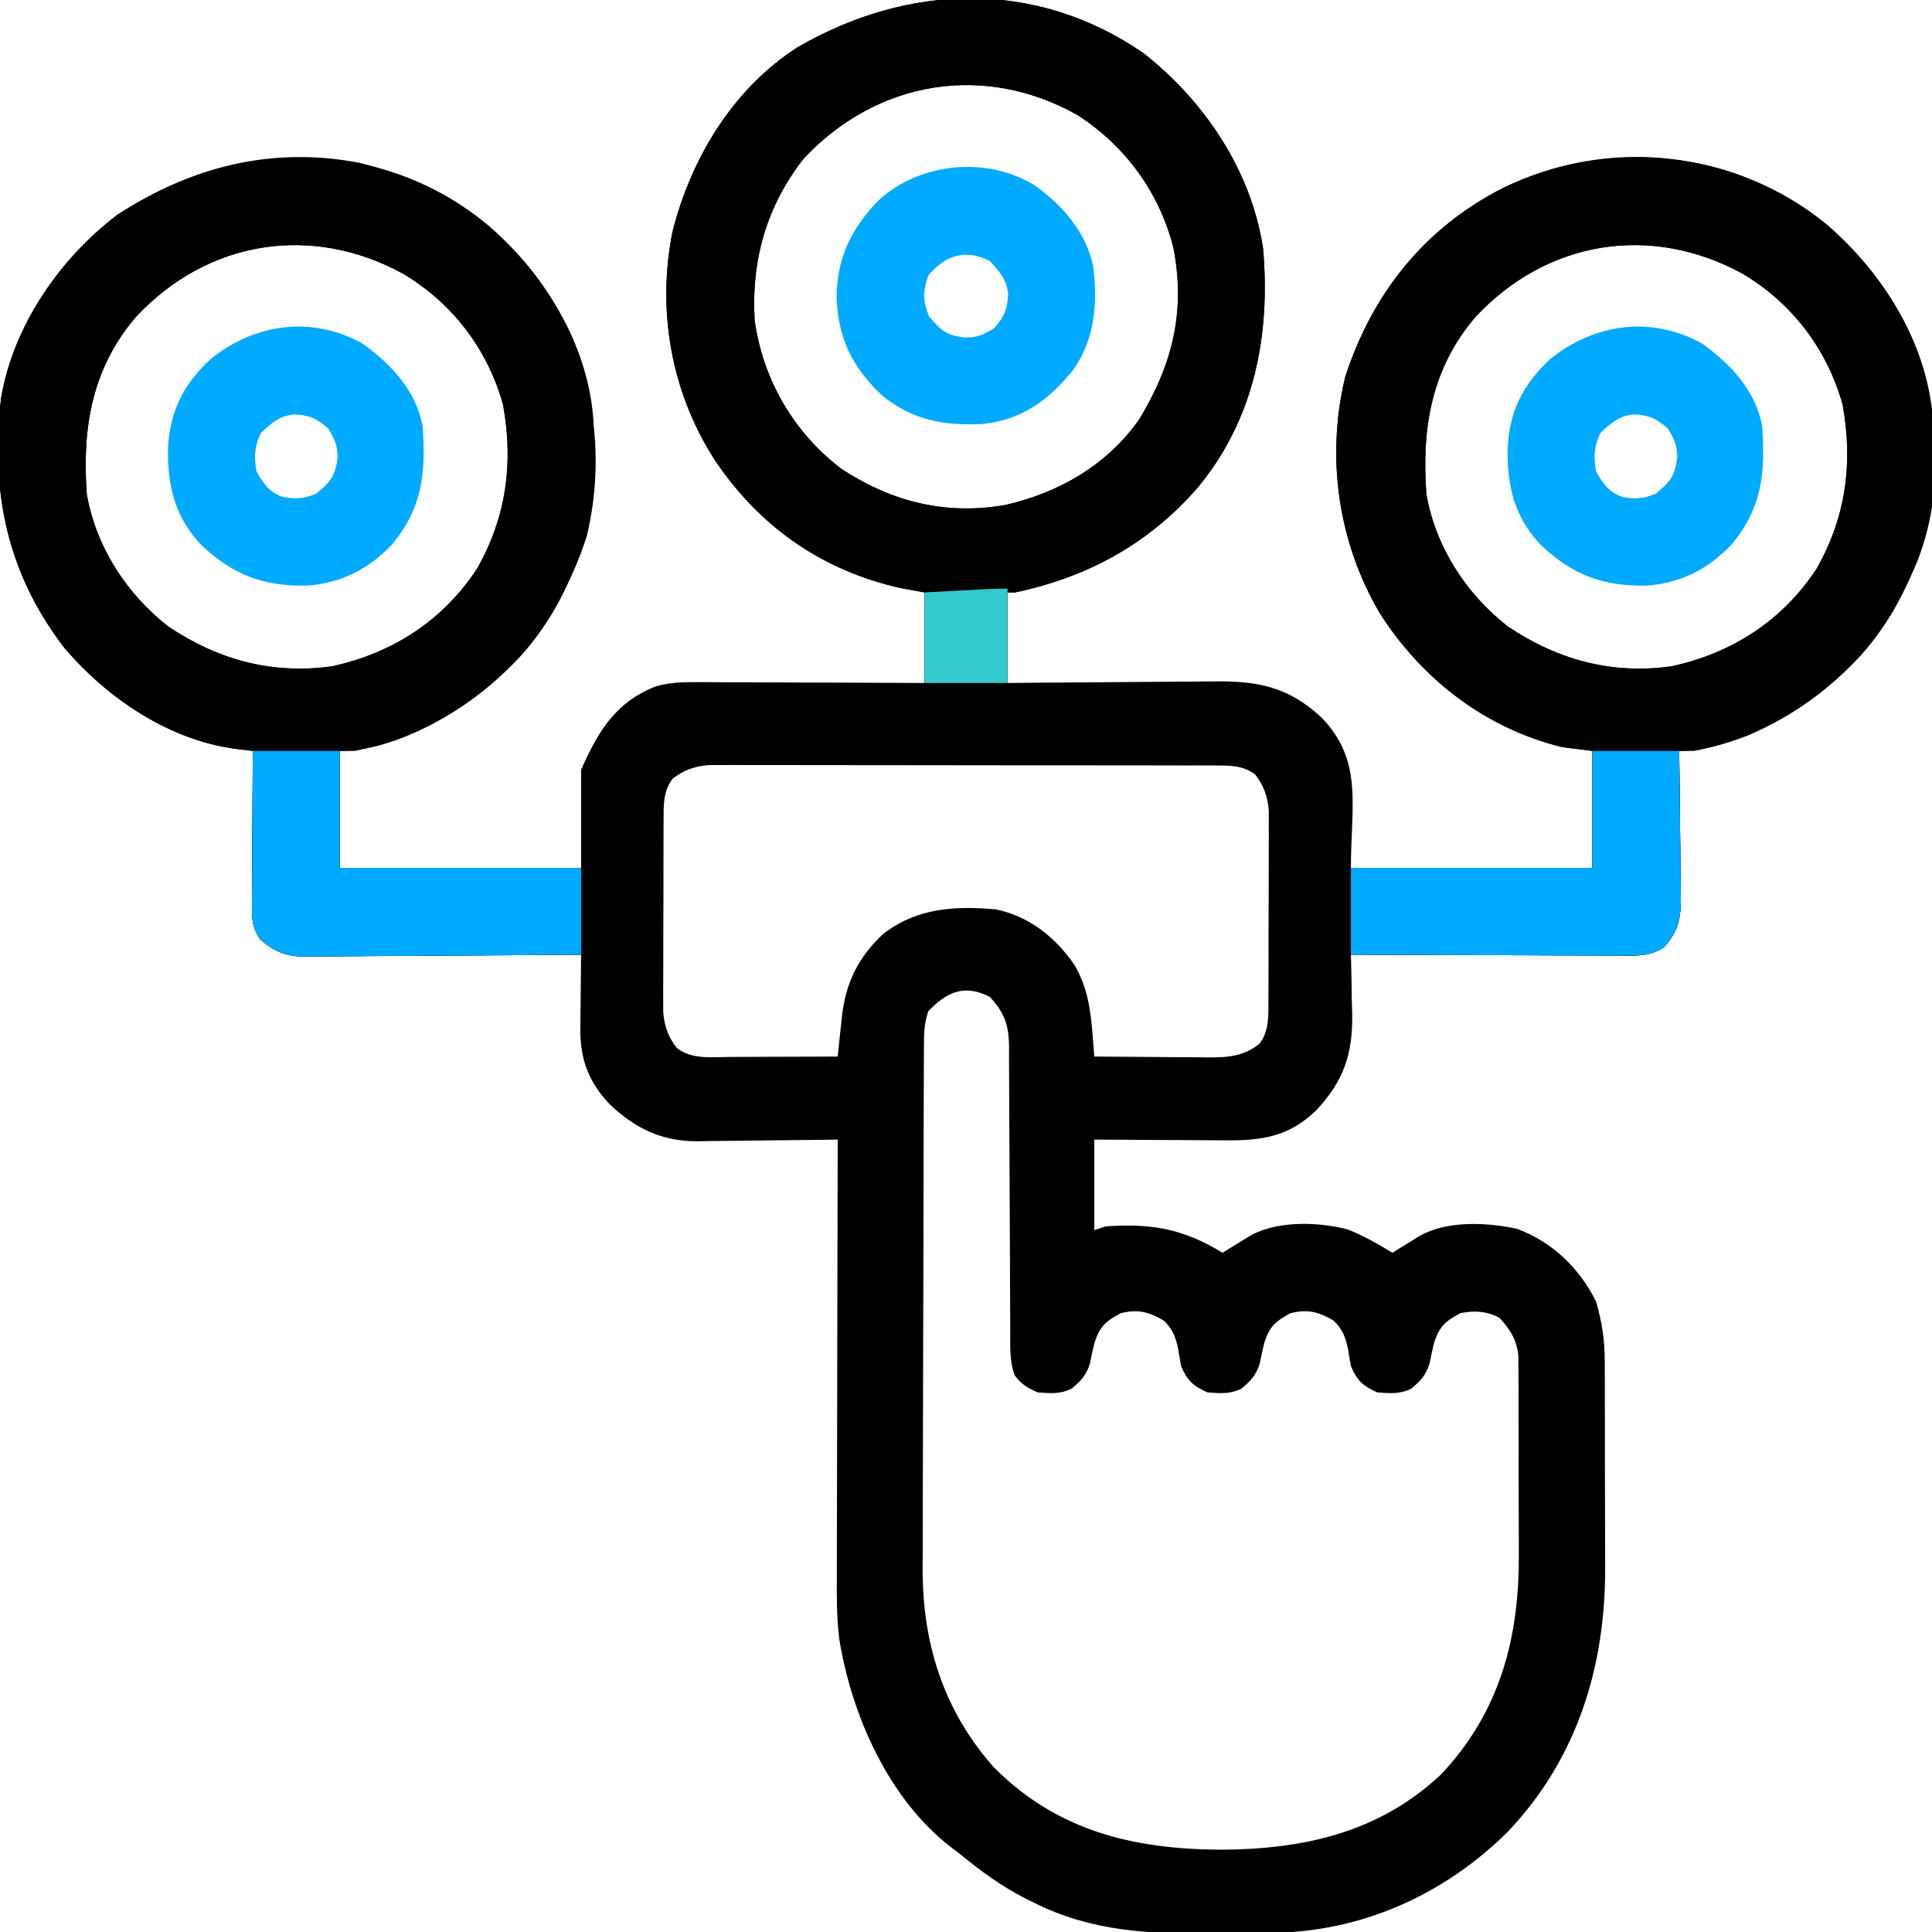 <svg version="1.1" xmlns="http://www.w3.org/2000/svg" viewBox="0 0 512 512" width="53" height="53">
<path d="M0 0 C16.121 12.704 28.453 31.021 31.582 51.633 C33.603 74.617 29.281 97.091 14.098 115.23 C1.153 130.034 -14.975 138.794 -34.137 142.832 C-34.797 142.832 -35.457 142.832 -36.137 142.832 C-36.137 150.752 -36.137 158.672 -36.137 166.832 C-34.124 166.811 -32.111 166.79 -30.037 166.769 C-23.36 166.702 -16.682 166.658 -10.005 166.625 C-5.959 166.604 -1.914 166.576 2.132 166.53 C6.041 166.487 9.951 166.463 13.861 166.453 C15.347 166.445 16.833 166.431 18.318 166.409 C30.182 166.243 38.317 167.812 47.141 176.039 C58.208 187.558 54.863 199.381 54.863 215.832 C75.983 215.832 97.103 215.832 118.863 215.832 C118.863 205.602 118.863 195.372 118.863 184.832 C116.223 184.502 113.583 184.172 110.863 183.832 C90.555 178.829 73.9 166.004 62.676 148.582 C51.495 129.778 48.203 107.08 53.363 85.707 C60.514 63.679 74.301 46.299 95.083 35.7 C114.589 26.188 136.401 24.836 156.969 31.898 C178.214 40.226 193.764 54.342 203.32 75.207 C211.068 93.408 212.313 116.262 204.863 134.832 C196.264 155.938 180.944 171.819 159.863 180.832 C153.986 183.014 148.158 184.832 141.863 184.832 C141.872 185.395 141.881 185.958 141.89 186.538 C141.979 192.41 142.039 198.283 142.083 204.156 C142.103 206.346 142.13 208.536 142.165 210.726 C142.214 213.879 142.236 217.031 142.254 220.184 C142.275 221.159 142.295 222.134 142.316 223.139 C142.318 228.856 141.87 232.404 137.863 236.832 C134.213 239.342 130.423 239.101 126.157 239.059 C125.386 239.059 124.615 239.06 123.821 239.06 C121.277 239.059 118.735 239.043 116.191 239.027 C114.426 239.024 112.66 239.021 110.895 239.019 C106.252 239.011 101.61 238.991 96.967 238.969 C92.228 238.949 87.489 238.94 82.75 238.93 C73.454 238.908 64.159 238.874 54.863 238.832 C54.884 239.573 54.905 240.313 54.927 241.076 C55.011 244.474 55.062 247.871 55.113 251.27 C55.147 252.434 55.18 253.599 55.215 254.799 C55.334 265.395 52.877 272.365 45.656 280.109 C38.324 287.154 31.139 288.132 21.434 288.027 C20.443 288.025 19.453 288.022 18.433 288.019 C15.284 288.008 12.136 287.983 8.988 287.957 C6.848 287.947 4.707 287.938 2.566 287.93 C-2.668 287.909 -7.902 287.87 -13.137 287.832 C-13.137 295.752 -13.137 303.672 -13.137 311.832 C-12.147 311.502 -11.157 311.172 -10.137 310.832 C1.947 309.995 10.406 311.44 20.863 317.832 C21.539 317.411 22.214 316.989 22.91 316.555 C24.248 315.733 24.248 315.733 25.613 314.895 C26.936 314.077 26.936 314.077 28.285 313.242 C35.501 309.295 46.089 309.616 53.961 311.621 C58.197 313.295 61.98 315.459 65.863 317.832 C66.539 317.411 67.214 316.989 67.91 316.555 C69.248 315.733 69.248 315.733 70.613 314.895 C71.936 314.077 71.936 314.077 73.285 313.242 C80.54 309.274 90.896 309.756 98.855 311.48 C108.17 314.876 115.515 321.956 119.863 330.832 C121.413 336.195 122.158 341.069 122.138 346.662 C122.146 347.769 122.146 347.769 122.153 348.898 C122.167 351.315 122.166 353.732 122.164 356.148 C122.168 357.85 122.172 359.551 122.177 361.253 C122.184 364.814 122.184 368.375 122.179 371.937 C122.173 376.46 122.19 380.982 122.213 385.505 C122.228 389.02 122.229 392.535 122.226 396.05 C122.226 397.715 122.231 399.38 122.242 401.045 C122.383 427.385 114.847 451.942 96.411 471.296 C79.493 488.086 57.429 497.884 33.594 498.07 C32.599 498.078 31.605 498.086 30.58 498.095 C28.475 498.109 26.369 498.119 24.264 498.127 C22.141 498.139 20.019 498.159 17.897 498.189 C1.516 498.418 -14.033 497.662 -28.949 490.145 C-29.645 489.806 -30.341 489.467 -31.058 489.118 C-37.694 485.768 -43.41 481.573 -49.137 476.832 C-49.764 476.367 -50.392 475.901 -51.039 475.422 C-67.681 462.618 -77.504 440.297 -80.733 420.115 C-81.409 414.617 -81.398 409.161 -81.364 403.628 C-81.364 402.368 -81.364 401.108 -81.365 399.81 C-81.365 396.395 -81.354 392.981 -81.34 389.566 C-81.327 385.983 -81.326 382.4 -81.323 378.816 C-81.317 372.049 -81.301 365.281 -81.281 358.513 C-81.258 350.801 -81.247 343.089 -81.237 335.376 C-81.217 319.528 -81.181 303.68 -81.137 287.832 C-82.453 287.853 -83.769 287.874 -85.125 287.896 C-90.039 287.968 -94.954 288.014 -99.868 288.052 C-101.99 288.072 -104.111 288.099 -106.232 288.134 C-109.293 288.183 -112.353 288.205 -115.414 288.223 C-116.352 288.243 -117.29 288.264 -118.256 288.285 C-127.725 288.288 -134.544 285.031 -141.414 278.625 C-147.065 272.743 -149.412 266.651 -149.332 258.559 C-149.322 256.828 -149.322 256.828 -149.312 255.062 C-149.287 253.278 -149.287 253.278 -149.262 251.457 C-149.253 250.244 -149.244 249.031 -149.234 247.781 C-149.211 244.798 -149.178 241.815 -149.137 238.832 C-150.113 238.841 -151.09 238.85 -152.095 238.859 C-161.306 238.94 -170.516 239 -179.727 239.039 C-184.462 239.06 -189.197 239.088 -193.932 239.134 C-198.503 239.177 -203.074 239.201 -207.645 239.212 C-209.387 239.219 -211.13 239.233 -212.872 239.255 C-215.316 239.284 -217.759 239.288 -220.204 239.286 C-220.921 239.301 -221.638 239.315 -222.377 239.33 C-227.417 239.289 -230.303 238.071 -234.137 234.832 C-236.146 231.941 -236.383 229.632 -236.364 226.155 C-236.364 225.235 -236.363 224.314 -236.363 223.365 C-236.353 222.38 -236.343 221.394 -236.332 220.379 C-236.329 219.364 -236.326 218.348 -236.323 217.302 C-236.312 214.062 -236.287 210.822 -236.262 207.582 C-236.252 205.384 -236.243 203.186 -236.234 200.988 C-236.212 195.603 -236.179 190.217 -236.137 184.832 C-237.396 184.682 -238.655 184.532 -239.952 184.377 C-258.032 182.224 -274.661 170.987 -286.23 157.332 C-301.406 137.43 -305.646 115.989 -302.864 91.426 C-299.655 72.223 -287.379 54.467 -272.137 42.832 C-252.556 29.972 -230.928 24.487 -207.699 29.02 C-186.662 34.273 -168.573 46.282 -157.137 64.832 C-145.949 84.105 -142.434 106.076 -147.637 127.957 C-154.869 150.133 -168.584 167.208 -189.354 178.148 C-196.752 181.832 -204.809 184.832 -213.137 184.832 C-213.137 195.062 -213.137 205.292 -213.137 215.832 C-192.017 215.832 -170.897 215.832 -149.137 215.832 C-149.137 207.252 -149.137 198.672 -149.137 189.832 C-144.625 179.68 -140.09 171.976 -129.386 167.745 C-125.84 166.749 -122.893 166.591 -119.213 166.605 C-118.217 166.605 -118.217 166.605 -117.201 166.604 C-115.026 166.605 -112.851 166.621 -110.676 166.637 C-109.16 166.64 -107.644 166.643 -106.128 166.645 C-102.153 166.653 -98.178 166.673 -94.203 166.695 C-90.14 166.715 -86.078 166.724 -82.016 166.734 C-74.056 166.756 -66.096 166.791 -58.137 166.832 C-58.137 158.912 -58.137 150.992 -58.137 142.832 C-61.169 142.275 -61.169 142.275 -64.262 141.707 C-85.311 137.112 -102.181 125.19 -113.992 107.301 C-125.313 89.46 -129.032 68.087 -124.949 47.395 C-120.084 27.911 -108.951 9.398 -91.812 -1.617 C-62.409 -18.658 -28.553 -19.735 0 0 Z M-90.137 27.832 C-100.069 40.528 -104.099 54.901 -103.137 70.832 C-100.923 86.53 -92.697 100.629 -80.062 110.148 C-66.667 118.922 -52.251 122.456 -36.465 119.613 C-22.225 116.271 -9.615 108.971 -1.137 96.832 C7.618 82.286 11.12 68.317 7.801 51.332 C3.989 36.686 -4.814 24.655 -17.449 16.395 C-42.239 2.357 -70.687 7.106 -90.137 27.832 Z M-267.137 69.832 C-278.878 83.595 -281.402 99.385 -280.137 116.832 C-277.667 130.759 -269.681 143.147 -258.57 151.84 C-245.356 160.726 -230.945 164.638 -215.117 162.406 C-199.074 158.906 -185.723 150.296 -176.699 136.52 C-168.921 122.784 -167.014 108.498 -169.832 93.012 C-173.981 78.264 -183.266 66.096 -196.441 58.297 C-220.681 45.123 -248.109 49.462 -267.137 69.832 Z M87.863 69.832 C76.122 83.595 73.598 99.385 74.863 116.832 C77.333 130.759 85.319 143.147 96.43 151.84 C109.644 160.726 124.055 164.638 139.883 162.406 C155.926 158.906 169.277 150.296 178.301 136.52 C186.079 122.784 187.986 108.498 185.168 93.012 C181.019 78.264 171.734 66.096 158.559 58.297 C134.319 45.123 106.891 49.462 87.863 69.832 Z M-124.887 192.207 C-127.495 195.598 -127.267 199.487 -127.282 203.623 C-127.288 204.788 -127.295 205.952 -127.301 207.152 C-127.302 208.407 -127.304 209.661 -127.305 210.953 C-127.308 212.245 -127.311 213.537 -127.315 214.868 C-127.321 217.601 -127.323 220.334 -127.322 223.067 C-127.322 226.561 -127.336 230.056 -127.353 233.551 C-127.367 236.893 -127.366 240.236 -127.367 243.578 C-127.374 244.83 -127.382 246.083 -127.389 247.373 C-127.386 248.541 -127.383 249.709 -127.38 250.912 C-127.381 251.937 -127.382 252.962 -127.384 254.018 C-127.056 257.751 -126.082 260.629 -123.762 263.582 C-119.737 266.678 -114.491 265.961 -109.652 265.93 C-108.837 265.928 -108.021 265.927 -107.181 265.925 C-104.583 265.92 -101.985 265.907 -99.387 265.895 C-97.622 265.89 -95.858 265.885 -94.094 265.881 C-89.775 265.87 -85.456 265.853 -81.137 265.832 C-81.018 264.67 -80.899 263.508 -80.776 262.311 C-80.609 260.769 -80.441 259.226 -80.273 257.684 C-80.196 256.92 -80.119 256.156 -80.04 255.369 C-79.038 246.347 -75.742 239.509 -69.035 233.301 C-60.119 226.403 -50.014 225.854 -39.137 226.832 C-30.217 228.765 -23.311 234.276 -18.262 241.77 C-14.896 247.677 -14.117 253.429 -13.59 260.098 C-13.461 261.711 -13.461 261.711 -13.329 263.356 C-13.266 264.173 -13.202 264.99 -13.137 265.832 C-7.959 265.882 -2.781 265.918 2.397 265.942 C4.157 265.952 5.918 265.966 7.678 265.983 C10.212 266.007 12.747 266.019 15.281 266.027 C16.065 266.038 16.848 266.048 17.656 266.059 C22.715 266.06 26.58 265.626 30.613 262.457 C33.222 259.066 32.993 255.177 33.009 251.041 C33.015 249.876 33.021 248.712 33.028 247.512 C33.029 246.257 33.03 245.003 33.031 243.711 C33.035 242.419 33.038 241.127 33.041 239.796 C33.047 237.063 33.049 234.33 33.049 231.597 C33.048 228.103 33.062 224.608 33.079 221.113 C33.093 217.771 33.093 214.428 33.094 211.086 C33.105 209.208 33.105 209.208 33.116 207.291 C33.112 206.123 33.109 204.956 33.106 203.752 C33.108 202.727 33.109 201.702 33.111 200.646 C32.783 196.913 31.809 194.035 29.488 191.082 C26.081 188.461 22.178 188.705 18.025 188.698 C16.832 188.694 15.639 188.69 14.41 188.685 C12.451 188.686 12.451 188.686 10.453 188.687 C9.062 188.684 7.67 188.68 6.279 188.677 C2.502 188.668 -1.275 188.665 -5.052 188.665 C-7.412 188.664 -9.771 188.662 -12.131 188.659 C-20.365 188.65 -28.599 188.646 -36.833 188.647 C-44.507 188.647 -52.181 188.637 -59.855 188.621 C-66.446 188.608 -73.036 188.603 -79.626 188.603 C-83.562 188.603 -87.497 188.601 -91.433 188.59 C-95.133 188.58 -98.834 188.58 -102.535 188.588 C-104.539 188.589 -106.543 188.581 -108.548 188.572 C-109.743 188.576 -110.939 188.58 -112.171 188.585 C-113.209 188.584 -114.246 188.584 -115.315 188.583 C-119.052 188.913 -121.931 189.884 -124.887 192.207 Z M-57.137 253.832 C-58.239 257.139 -58.271 259.6 -58.284 263.083 C-58.291 264.394 -58.298 265.704 -58.306 267.054 C-58.308 268.51 -58.311 269.967 -58.314 271.423 C-58.32 272.954 -58.327 274.485 -58.334 276.016 C-58.355 281.052 -58.365 286.089 -58.375 291.125 C-58.379 292.863 -58.383 294.601 -58.387 296.338 C-58.406 304.513 -58.421 312.688 -58.429 320.862 C-58.439 330.269 -58.465 339.676 -58.505 349.083 C-58.536 356.369 -58.55 363.655 -58.554 370.941 C-58.556 375.285 -58.565 379.628 -58.59 383.971 C-58.614 388.069 -58.618 392.167 -58.607 396.266 C-58.607 397.757 -58.613 399.249 -58.627 400.74 C-58.804 420.867 -53.359 438.768 -39.863 454.078 C-23.092 471.017 -2.933 475.843 20.051 476.02 C42.034 475.969 62.196 471.639 78.773 456.051 C94.469 439.387 99.538 419.678 99.359 397.477 C99.36 395.875 99.361 394.273 99.364 392.671 C99.365 389.351 99.353 386.031 99.33 382.711 C99.301 378.463 99.304 374.216 99.317 369.968 C99.324 366.676 99.316 363.384 99.304 360.093 C99.299 358.525 99.299 356.958 99.303 355.391 C99.306 353.209 99.289 351.029 99.267 348.847 C99.259 346.991 99.259 346.991 99.251 345.097 C98.734 340.744 97.122 338.184 94.176 335.02 C90.733 333.251 87.591 333.107 83.863 333.832 C79.931 335.984 78.406 337.229 76.969 341.473 C76.494 343.373 76.067 345.287 75.699 347.211 C74.699 350.348 73.356 351.726 70.863 353.832 C67.799 355.364 65.247 355.061 61.863 354.832 C58.01 353.119 56.472 351.663 54.863 347.832 C54.579 346.359 54.329 344.879 54.113 343.395 C53.413 340.128 52.685 338.084 50.238 335.77 C46.161 333.429 43.444 332.744 38.863 333.832 C34.931 335.984 33.406 337.229 31.969 341.473 C31.494 343.373 31.067 345.287 30.699 347.211 C29.699 350.348 28.356 351.726 25.863 353.832 C22.799 355.364 20.247 355.061 16.863 354.832 C13.01 353.119 11.472 351.663 9.863 347.832 C9.579 346.359 9.329 344.879 9.113 343.395 C8.413 340.128 7.685 338.084 5.238 335.77 C1.161 333.429 -1.556 332.744 -6.137 333.832 C-10.069 335.984 -11.594 337.229 -13.031 341.473 C-13.506 343.373 -13.933 345.287 -14.301 347.211 C-15.301 350.348 -16.644 351.726 -19.137 353.832 C-22.201 355.364 -24.753 355.061 -28.137 354.832 C-30.841 353.63 -32.53 352.679 -34.256 350.268 C-35.581 346.602 -35.42 342.953 -35.408 339.104 C-35.413 338.224 -35.418 337.344 -35.424 336.437 C-35.434 334.528 -35.44 332.618 -35.442 330.709 C-35.445 327.687 -35.462 324.665 -35.482 321.643 C-35.538 313.052 -35.569 304.46 -35.593 295.869 C-35.609 290.612 -35.639 285.356 -35.678 280.099 C-35.689 278.097 -35.695 276.094 -35.695 274.091 C-35.696 271.29 -35.714 268.49 -35.736 265.69 C-35.732 264.863 -35.727 264.036 -35.722 263.185 C-35.793 257.55 -36.899 254.235 -40.824 250.02 C-47.635 246.522 -52.318 248.779 -57.137 253.832 Z " fill="black" transform="translate(303.137,14.168)"/>
<path d="M0 0 C14.95 12.892 26.573 31.429 28.083 51.451 C29.211 74.962 25.006 95.998 9.13 114.04 C-2.881 127.084 -17.721 135.957 -35.141 139.492 C-36.461 139.492 -37.781 139.492 -39.141 139.492 C-39.132 140.055 -39.123 140.618 -39.114 141.198 C-39.025 147.071 -38.965 152.943 -38.921 158.816 C-38.901 161.006 -38.874 163.196 -38.839 165.386 C-38.79 168.539 -38.768 171.691 -38.75 174.844 C-38.729 175.819 -38.709 176.794 -38.687 177.799 C-38.686 183.516 -39.133 187.064 -43.141 191.492 C-46.791 194.002 -50.581 193.762 -54.847 193.719 C-55.618 193.72 -56.389 193.72 -57.183 193.72 C-59.727 193.719 -62.269 193.703 -64.812 193.688 C-66.578 193.684 -68.343 193.681 -70.109 193.679 C-74.752 193.671 -79.394 193.652 -84.037 193.63 C-88.776 193.609 -93.515 193.6 -98.254 193.59 C-107.55 193.568 -116.845 193.533 -126.141 193.492 C-126.141 185.902 -126.141 178.312 -126.141 170.492 C-105.021 170.492 -83.901 170.492 -62.141 170.492 C-62.141 160.262 -62.141 150.032 -62.141 139.492 C-64.781 139.162 -67.421 138.832 -70.141 138.492 C-90.449 133.489 -107.104 120.665 -118.328 103.242 C-129.509 84.438 -132.801 61.74 -127.641 40.367 C-120.49 18.339 -106.703 0.959 -85.921 -9.64 C-58.113 -23.2 -24.169 -19.871 0 0 Z M-93.141 24.492 C-104.882 38.255 -107.406 54.045 -106.141 71.492 C-103.671 85.419 -95.685 97.808 -84.574 106.5 C-71.36 115.386 -56.949 119.298 -41.121 117.066 C-25.078 113.566 -11.727 104.956 -2.703 91.18 C5.075 77.444 6.983 63.158 4.164 47.672 C0.015 32.924 -9.27 20.756 -22.445 12.957 C-46.685 -0.217 -74.113 4.122 -93.141 24.492 Z " fill="black" transform="translate(484.141,59.508)"/>
<path d="M0 0 C14.95 12.892 26.573 31.429 28.083 51.451 C29.211 74.962 25.006 95.998 9.13 114.04 C-2.881 127.084 -17.721 135.957 -35.141 139.492 C-36.461 139.492 -37.781 139.492 -39.141 139.492 C-39.141 149.722 -39.141 159.952 -39.141 170.492 C-18.021 170.492 3.099 170.492 24.859 170.492 C24.859 178.082 24.859 185.672 24.859 193.492 C14.663 193.583 4.466 193.656 -5.731 193.699 C-10.466 193.72 -15.201 193.749 -19.936 193.794 C-24.507 193.837 -29.078 193.861 -33.649 193.872 C-35.391 193.879 -37.134 193.893 -38.876 193.915 C-41.32 193.944 -43.763 193.948 -46.208 193.946 C-46.925 193.961 -47.642 193.975 -48.381 193.99 C-53.421 193.949 -56.307 192.732 -60.141 189.492 C-62.15 186.601 -62.387 184.292 -62.368 180.815 C-62.368 179.895 -62.367 178.974 -62.367 178.026 C-62.357 177.04 -62.347 176.054 -62.336 175.039 C-62.333 174.024 -62.33 173.008 -62.327 171.962 C-62.316 168.722 -62.291 165.482 -62.266 162.242 C-62.256 160.044 -62.246 157.846 -62.238 155.648 C-62.216 150.263 -62.183 144.878 -62.141 139.492 C-63.4 139.342 -64.659 139.192 -65.956 139.038 C-84.036 136.884 -100.665 125.647 -112.234 111.992 C-127.41 92.09 -131.65 70.65 -128.868 46.086 C-125.659 26.883 -113.383 9.127 -98.141 -2.508 C-67.858 -22.396 -29.016 -23.857 0 0 Z M-93.141 24.492 C-104.882 38.255 -107.406 54.045 -106.141 71.492 C-103.671 85.419 -95.685 97.808 -84.574 106.5 C-71.36 115.386 -56.949 119.298 -41.121 117.066 C-25.078 113.566 -11.727 104.956 -2.703 91.18 C5.075 77.444 6.983 63.158 4.164 47.672 C0.015 32.924 -9.27 20.756 -22.445 12.957 C-46.685 -0.217 -74.113 4.122 -93.141 24.492 Z " fill="black" transform="translate(129.141,59.508)"/>
<path d="M0 0 C16.121 12.704 28.453 31.021 31.582 51.633 C33.603 74.617 29.281 97.091 14.098 115.23 C1.153 130.034 -14.975 138.794 -34.137 142.832 C-34.797 142.832 -35.457 142.832 -36.137 142.832 C-36.137 150.752 -36.137 158.672 -36.137 166.832 C-43.397 166.832 -50.657 166.832 -58.137 166.832 C-58.137 158.912 -58.137 150.992 -58.137 142.832 C-60.158 142.461 -62.179 142.09 -64.262 141.707 C-85.311 137.112 -102.181 125.19 -113.992 107.301 C-125.313 89.46 -129.032 68.087 -124.949 47.395 C-120.084 27.911 -108.951 9.398 -91.812 -1.617 C-62.409 -18.658 -28.553 -19.735 0 0 Z M-90.137 27.832 C-100.069 40.528 -104.099 54.901 -103.137 70.832 C-100.923 86.53 -92.697 100.629 -80.062 110.148 C-66.667 118.922 -52.251 122.456 -36.465 119.613 C-22.225 116.271 -9.615 108.971 -1.137 96.832 C7.618 82.286 11.12 68.317 7.801 51.332 C3.989 36.686 -4.814 24.655 -17.449 16.395 C-42.239 2.357 -70.687 7.106 -90.137 27.832 Z " fill="black" transform="translate(303.137,14.168)"/>
<path d="M0 0 C7.482 5.194 13.993 12.696 15.754 21.844 C16.883 31.739 16.149 40.938 10.25 49.25 C3.681 57.236 -3.323 62.336 -13.848 63.383 C-24.021 63.828 -32.195 62.323 -40.25 55.812 C-48.237 48.246 -51.93 40.517 -52.312 29.625 C-52.066 19.133 -48.522 11.847 -41.406 4.312 C-30.608 -5.874 -12.753 -7.752 0 0 Z M-28 24 C-29.424 27.969 -29.452 30.929 -27.812 34.812 C-24.644 38.636 -23.206 39.844 -18.125 40.5 C-14.744 40.348 -13.673 39.81 -10.562 38 C-7.794 34.759 -7.047 33.075 -6.828 28.926 C-7.173 25.066 -9.144 22.919 -11.688 20.188 C-18.198 16.844 -23.448 18.671 -28 24 Z " fill="#00aaff" transform="translate(274,49)"/>
<path d="M0 0 C7.615 5.447 14.289 12.491 16 22 C16.832 34.354 16.058 43.45 7.875 53.312 C1.623 59.874 -5.502 63.481 -14.543 64.203 C-26.21 64.41 -34.23 61.394 -42.688 53.406 C-49.642 46.034 -51.611 37.855 -51.47 27.903 C-51.027 17.939 -47.311 10.693 -40 4 C-28.338 -5.288 -13.36 -7.363 0 0 Z M-26.812 23.688 C-28.577 27.124 -28.743 30.279 -28 34 C-26.102 37.263 -24.707 39.387 -21.062 40.695 C-17.567 41.318 -15.491 41.207 -12.188 39.812 C-8.364 36.644 -7.156 35.206 -6.5 30.125 C-6.652 26.744 -7.19 25.673 -9 22.562 C-12.241 19.794 -13.925 19.047 -18.074 18.828 C-21.934 19.173 -24.081 21.144 -26.812 23.688 Z " fill="#00aaff" transform="translate(451,91)"/>
<path d="M0 0 C7.615 5.447 14.289 12.491 16 22 C16.832 34.354 16.058 43.45 7.875 53.312 C1.623 59.874 -5.502 63.481 -14.543 64.203 C-26.21 64.41 -34.23 61.394 -42.688 53.406 C-49.642 46.034 -51.611 37.855 -51.47 27.903 C-51.027 17.939 -47.311 10.693 -40 4 C-28.338 -5.288 -13.36 -7.363 0 0 Z M-26.812 23.688 C-28.577 27.124 -28.743 30.279 -28 34 C-26.102 37.263 -24.707 39.387 -21.062 40.695 C-17.567 41.318 -15.491 41.207 -12.188 39.812 C-8.364 36.644 -7.156 35.206 -6.5 30.125 C-6.652 26.744 -7.19 25.673 -9 22.562 C-12.241 19.794 -13.925 19.047 -18.074 18.828 C-21.934 19.173 -24.081 21.144 -26.812 23.688 Z " fill="#00aaff" transform="translate(96,91)"/>
<path d="M0 0 C7.59 0 15.18 0 23 0 C23.092 6.442 23.172 12.882 23.22 19.324 C23.24 21.514 23.267 23.704 23.302 25.894 C23.35 29.047 23.373 32.199 23.391 35.352 C23.411 36.327 23.432 37.302 23.453 38.307 C23.455 44.024 23.007 47.572 19 52 C15.35 54.51 11.559 54.269 7.294 54.227 C6.523 54.227 5.752 54.228 4.957 54.228 C2.414 54.227 -0.129 54.211 -2.672 54.195 C-4.437 54.192 -6.203 54.189 -7.968 54.187 C-12.611 54.179 -17.253 54.159 -21.896 54.137 C-26.635 54.117 -31.374 54.108 -36.113 54.098 C-45.409 54.076 -54.704 54.041 -64 54 C-64 46.41 -64 38.82 -64 31 C-42.88 31 -21.76 31 0 31 C0 20.77 0 10.54 0 0 Z " fill="#00aaff" transform="translate(422,199)"/>
<path d="M0 0 C7.59 0 15.18 0 23 0 C23 10.23 23 20.46 23 31 C44.12 31 65.24 31 87 31 C87 38.59 87 46.18 87 54 C76.803 54.09 66.607 54.164 56.41 54.207 C51.675 54.228 46.94 54.256 42.205 54.302 C37.634 54.345 33.063 54.369 28.492 54.38 C26.749 54.387 25.007 54.401 23.265 54.423 C20.821 54.452 18.378 54.456 15.933 54.454 C15.216 54.468 14.499 54.483 13.76 54.498 C8.72 54.456 5.834 53.239 2 50 C-0.009 47.109 -0.246 44.8 -0.227 41.323 C-0.227 40.403 -0.227 39.482 -0.227 38.533 C-0.216 37.548 -0.206 36.562 -0.195 35.547 C-0.192 34.532 -0.19 33.516 -0.187 32.47 C-0.176 29.23 -0.15 25.99 -0.125 22.75 C-0.115 20.552 -0.106 18.354 -0.098 16.156 C-0.077 10.771 -0.038 5.386 0 0 Z " fill="#00aaff" transform="translate(67,199)"/>
<path d="M0 0 C0 8.25 0 16.5 0 25 C-7.26 25 -14.52 25 -22 25 C-22 17.08 -22 9.16 -22 1 C-17.39 0.752 -17.39 0.752 -12.688 0.5 C-11.723 0.448 -10.758 0.396 -9.764 0.342 C-9 0.301 -8.236 0.261 -7.449 0.219 C-6.669 0.177 -5.889 0.135 -5.085 0.092 C-3.391 0.017 -1.695 0 0 0 Z " fill="#32CBCB" transform="translate(267,156)"/>
</svg>
